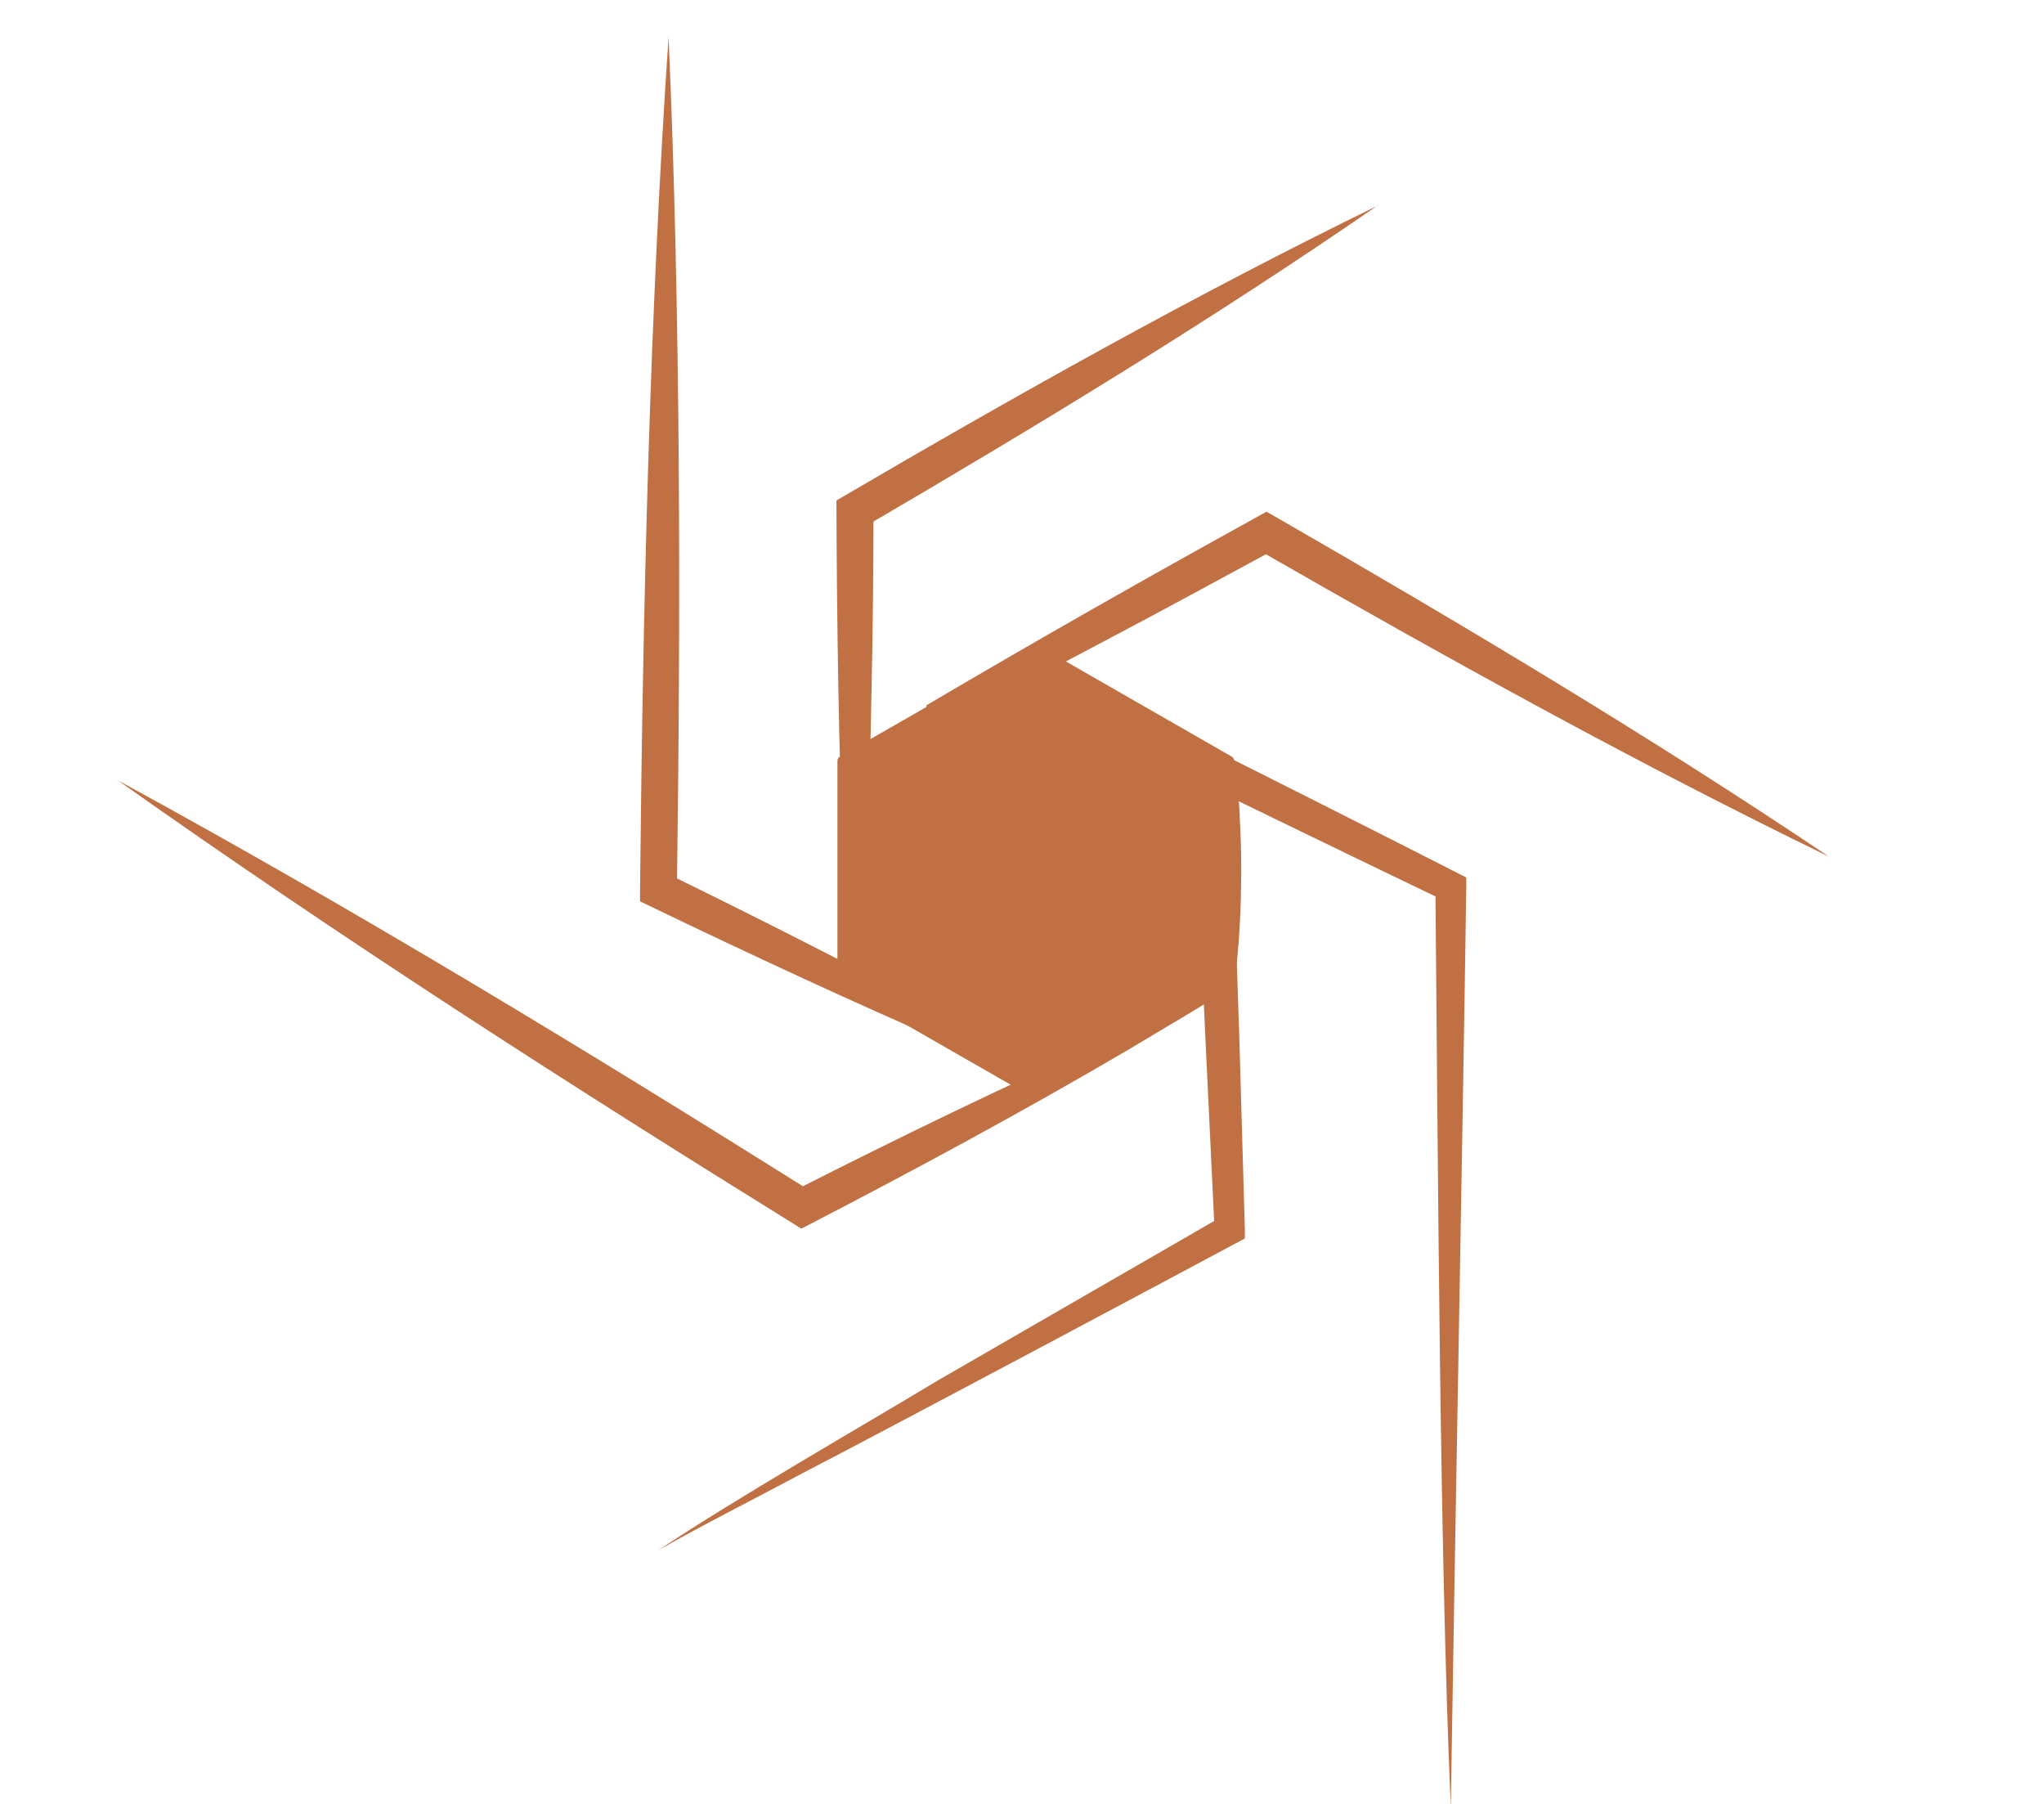 <?xml version="1.0" encoding="UTF-8"?><svg id="Icons" xmlns="http://www.w3.org/2000/svg" viewBox="0 0 102 90"><defs><style>.cls-1{fill:#c17043;}</style></defs><path class="cls-1" d="M68.78,10.23c-8.31,5.73-16.94,10.97-25.65,16.06,0,0,.46-.8.46-.8,0,2.66-.04,6.38-.1,9-.05,3-.14,6-.26,9l-.28-.49c2.79,1.78,5.56,3.6,8.29,5.48-3.08-1.48-6.12-3.03-9.13-4.63,0,0-.01-.35-.01-.35-.25-6.09-.34-12.43-.36-18.53,8.86-5.19,17.82-10.23,27.05-14.73h0Z"/><path class="cls-1" d="M33.36,1.75c.61,13.97.61,28.67.42,42.66,0,0-.52-.84-.52-.84,4.83,2.36,9.63,4.8,14.38,7.34,0,0-.68.11-.68.11,2.81-2.55,5.64-5.07,8.54-7.53-1.25,1.43-2.54,2.82-3.82,4.22-1.36,1.5-2.76,2.97-4.15,4.44-5.07-2.2-10.09-4.53-15.07-6.93,0,0-.52-.25-.52-.25v-.59c.14-14,.48-28.68,1.43-42.64h0Z"/><path class="cls-1" d="M5.84,38.91c11.8,6.43,23.29,13.41,34.67,20.55,0,0-.91-.04-.91-.04,5.38-2.73,10.8-5.36,16.32-7.81,1.85-.79,3.68-1.63,5.56-2.37-1.7,1.09-3.45,2.09-5.17,3.13-5.35,3.14-10.81,6.08-16.32,8.93-11.57-7.17-23.03-14.52-34.14-22.39h0Z"/><path class="cls-1" d="M72.39,90c-.56-12.96-.63-32.61-.76-45.76,0,0,.43.69.43.69-4.1-1.96-12.34-5.97-16.43-7.96,0,0,1.13-.27,1.13-.27l-5.5,7.35-.83-1.49,10.13-.83s.95-.08.95-.08l.03.94.31,9.36.27,9.36v.48c-4.97,2.66-17.18,9.17-22.05,11.7-2.07,1.11-5.19,2.69-7.21,3.85,3.9-2.6,9.89-6.03,13.98-8.49,0,0,14.16-8.17,14.16-8.17l-.39.7c-.23-4.66-.67-14.05-.87-18.71,0,0,.98.87.98.87-1.51.13-10.94.96-12.22,1.07.81-1.07,5.88-7.78,6.81-9,0,0,.46-.61.46-.61l.67.34c4.07,2.04,12.25,6.15,16.3,8.22,0,0,.43.22.43.22v.47c-.19,13.18-.57,32.74-.77,45.75h0Z"/><path class="cls-1" d="M91.33,42.77c-9.74-4.73-19.21-9.98-28.6-15.37,0,0,.91,0,.91,0-2.73,1.47-5.44,2.96-8.18,4.4-2.73,1.46-5.49,2.87-8.25,4.28l.33-.6c.15,4.12.28,8.24.29,12.37-.63-4.21-1.12-8.43-1.6-12.66,5.46-3.22,10.97-6.35,16.52-9.41,0,0,.45-.25.45-.25,0,0,.46.26.46.26,9.38,5.4,18.68,10.95,27.67,16.99h0Z"/><path class="cls-1" d="M61.87,40.73c-.05-.92-.13-1.85-.28-2.77h0c0-.09-.04-.16-.12-.21l-9.66-5.54s-.08-.03-.12-.03-.08.01-.12.03l-9.66,5.54c-.07.04-.12.12-.12.2v11.08c0,.08.04.16.12.2l9.66,5.54c.07.04.16.04.23,0l9.66-5.54c.07-.04.12-.12.12-.2h0c.15-.93.23-1.85.28-2.77.06-.92.07-1.85.08-2.77,0-.92-.02-1.85-.08-2.77Z"/></svg>